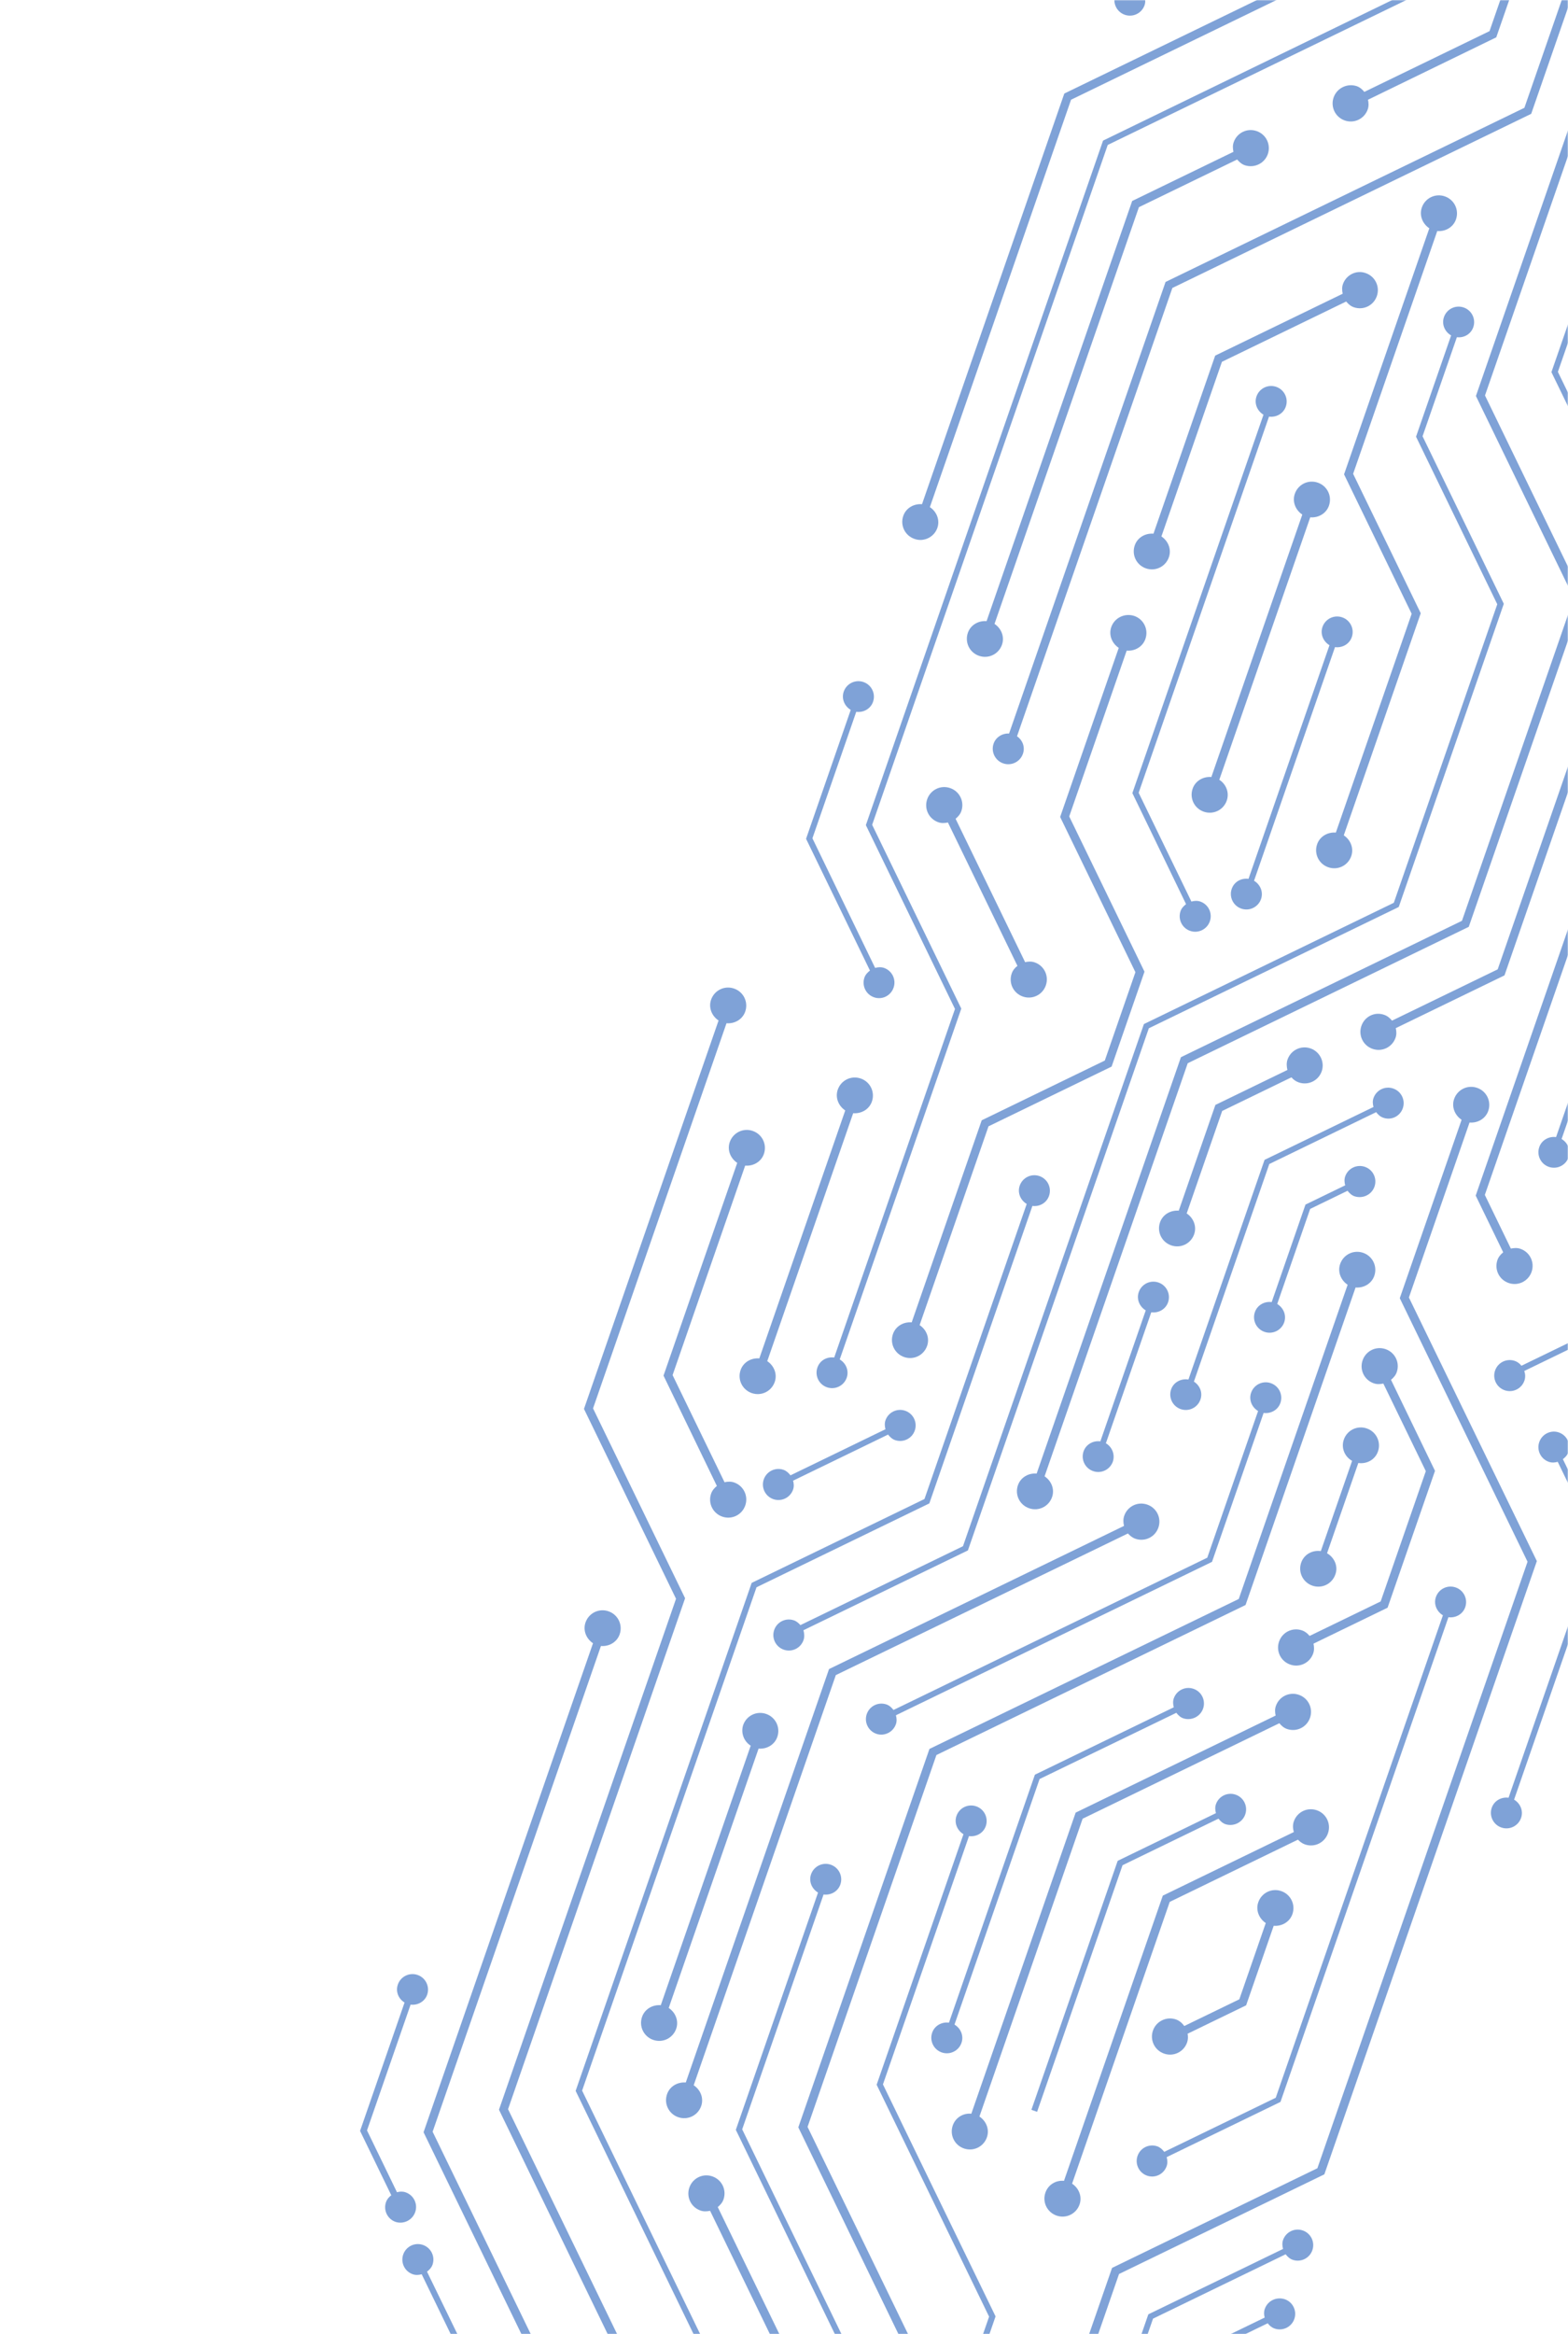 <svg width="777" height="1156" viewBox="0 0 777 1156" fill="none" xmlns="http://www.w3.org/2000/svg">
<mask id="mask0" mask-type="alpha" maskUnits="userSpaceOnUse" x="0" y="0" width="777" height="1156">
<rect width="777" height="1156" fill="#C4C4C4"/>
</mask>
<g mask="url(#mask0)">
<path d="M400.177 1053.3L464.028 869.142L617.216 794.844L671.734 637.608C675.734 637.942 679.651 635.758 681.014 631.827C682.644 627.127 680.187 622.063 675.486 620.434C670.786 618.804 665.722 621.26 664.092 625.96C662.729 629.891 664.453 634.03 667.802 636.245L613.847 791.857L460.574 866.126L395.597 1053.53L455.924 1178.02L313.822 1587.86L317.839 1589.25L460.533 1177.7L400.177 1053.3Z" fill="#0047B0" fill-opacity="0.5"/>
<path d="M437.53 1032.26L480.167 909.296C483.737 909.768 487.278 907.837 488.493 904.334C489.886 900.317 487.764 895.944 483.747 894.551C479.73 893.159 475.357 895.28 473.964 899.296C472.75 902.8 474.336 906.509 477.432 908.348L434.41 1032.43L490.132 1147.28L363.556 1512.34L366.377 1513.32L493.338 1147.15L437.53 1032.26Z" fill="#0047B0" fill-opacity="0.5"/>
<path d="M355.677 1093.01C356.891 1091.99 357.963 1090.83 358.526 1089.21C360.155 1084.51 357.699 1079.44 352.998 1077.81C348.298 1076.18 343.234 1078.64 341.604 1083.34C339.974 1088.04 342.431 1093.1 347.132 1094.73C348.755 1095.3 350.33 1095.17 351.879 1094.85L398.389 1190.71L298.538 1478.7L302.555 1480.09L402.968 1190.48L355.677 1093.01Z" fill="#0047B0" fill-opacity="0.5"/>
<path d="M558.94 759.418C559.9 760.516 561.089 761.503 562.628 762.037C567.328 763.666 572.392 761.21 574.022 756.51C575.651 751.81 573.195 746.746 568.494 745.117C563.794 743.487 558.73 745.943 557.1 750.643C556.507 752.352 556.602 754.012 556.983 755.676L410.815 826.57L339.824 1031.32C335.823 1030.98 331.906 1033.17 330.543 1037.1C328.914 1041.8 331.37 1046.86 336.071 1048.49C340.771 1050.12 345.835 1047.67 347.465 1042.97C348.828 1039.03 347.104 1034.9 343.755 1032.68L414.183 829.556L558.94 759.418Z" fill="#0047B0" fill-opacity="0.5"/>
<path d="M698.163 642.559L728.207 555.908C732.208 556.242 736.125 554.058 737.488 550.128C739.117 545.428 736.661 540.364 731.96 538.734C727.26 537.104 722.196 539.56 720.566 544.26C719.203 548.191 720.927 552.331 724.276 554.545L693.64 642.905L756.955 773.413L652.809 1073.78L551.067 1123.13L413.913 1518.7L417.93 1520.09L554.521 1126.15L656.263 1076.8L761.565 773.097L698.163 642.559Z" fill="#0047B0" fill-opacity="0.5"/>
<path d="M689.293 683.329C690.507 682.314 691.579 681.154 692.142 679.53C693.771 674.83 691.315 669.767 686.614 668.137C681.914 666.507 676.85 668.963 675.22 673.663C673.59 678.363 676.047 683.427 680.748 685.057C682.371 685.62 683.946 685.496 685.495 685.171L706.544 728.559L684.174 793.077L648.956 810.158C647.941 808.945 646.751 807.958 645.213 807.424C640.512 805.795 635.448 808.251 633.819 812.951C632.189 817.651 634.646 822.714 639.346 824.344C644.047 825.974 649.111 823.518 650.74 818.818C651.303 817.194 651.209 815.534 650.884 813.986L687.598 796.178L711.094 728.413L689.293 683.329Z" fill="#0047B0" fill-opacity="0.5"/>
<path d="M285.251 1035.46L363.14 1196.01L268.711 1468.35L271.532 1469.33L366.345 1195.88L288.457 1035.33L374.885 786.062L460.514 744.53L511.595 597.207C515.165 597.679 518.621 595.719 519.836 592.215C521.228 588.199 519.107 583.826 515.09 582.433C511.073 581.04 506.7 583.161 505.307 587.178C504.092 590.681 505.678 594.39 508.774 596.23L458.109 742.356L372.48 783.888L285.251 1035.46V1035.46Z" fill="#0047B0" fill-opacity="0.5"/>
<path d="M327.692 1210.72L241.619 1458.96L245.636 1460.35L332.272 1210.48L251.759 1044.53L339.491 791.5L293.875 697.474L360.007 506.74C364.008 507.074 367.925 504.89 369.288 500.96C370.917 496.26 368.461 491.196 363.76 489.566C359.06 487.936 353.995 490.392 352.366 495.092C351.003 499.023 352.727 503.163 356.076 505.377L289.381 697.735L334.997 791.76L247.265 1044.79L327.692 1210.72Z" fill="#0047B0" fill-opacity="0.5"/>
<path d="M265.72 1171.04L222.965 1294.35C218.964 1294.02 215.048 1296.2 213.685 1300.13C212.055 1304.83 214.512 1309.9 219.212 1311.53C223.913 1313.16 228.977 1310.7 230.606 1306C231.969 1302.07 230.245 1297.93 226.896 1295.71L270.214 1170.78L214.38 1055.69L297.786 815.14C301.787 815.474 305.704 813.291 307.067 809.36C308.696 804.66 306.24 799.596 301.539 797.966C296.839 796.336 291.775 798.792 290.145 803.492C288.782 807.423 290.506 811.563 293.855 813.777L209.886 1055.95L265.72 1171.04Z" fill="#0047B0" fill-opacity="0.5"/>
<path d="M211.605 1125C212.789 1124.07 213.831 1122.99 214.335 1121.54C215.728 1117.52 213.606 1113.15 209.589 1111.76C205.572 1110.36 201.199 1112.49 199.806 1116.5C198.414 1120.52 200.535 1124.89 204.552 1126.28C206.005 1126.79 207.58 1126.66 208.958 1126.28L232.743 1175.31L141.307 1439.02L144.127 1440L235.978 1175.09L211.605 1125Z" fill="#0047B0" fill-opacity="0.5"/>
<path d="M755.393 53.385L577.575 139.629L500.036 363.263C496.748 363.08 493.493 365.015 492.367 368.262C490.974 372.278 493.096 376.652 497.113 378.044C501.129 379.437 505.503 377.316 506.895 373.3C508.051 369.967 506.747 366.547 503.967 364.626L580.944 142.616L758.762 56.371L900.804 -353.296L896.873 -354.659L755.393 53.385Z" fill="#0047B0" fill-opacity="0.5"/>
<path d="M926.598 311.478L809.414 649.449L753.94 676.355C753.066 675.286 752.018 674.444 750.65 673.97C746.633 672.577 742.26 674.699 740.867 678.715C739.475 682.731 741.596 687.105 745.613 688.497C749.63 689.89 754.003 687.769 755.396 683.752C755.959 682.129 755.864 680.469 755.339 678.946L811.274 651.817L811.85 651.538L929.833 311.259L868.081 183.974L1026.15 -271.925L1023.33 -272.903L864.846 184.192L926.598 311.478Z" fill="#0047B0" fill-opacity="0.5"/>
<path d="M547.179 69.356L546.604 69.635L429.064 408.632L473.229 499.665L413.378 672.283C409.808 671.811 406.296 673.656 405.052 677.245C403.659 681.262 405.781 685.635 409.797 687.028C413.814 688.42 418.188 686.299 419.58 682.283C420.795 678.779 419.209 675.07 416.113 673.231L476.349 499.502L432.184 408.469L548.924 71.779L712.47 -7.543L713.045 -7.822L822.851 -324.516L820.031 -325.494L710.67 -10.082L547.179 69.356Z" fill="#0047B0" fill-opacity="0.5"/>
<path d="M908.66 -302.232L904.643 -303.624L731.372 196.112L779.892 296.122L724.455 456.007L585.193 523.552L513.698 729.753C509.697 729.418 505.781 731.602 504.418 735.533C502.788 740.233 505.245 745.297 509.945 746.927C514.646 748.557 519.71 746.1 521.339 741.4C522.702 737.47 520.978 733.33 517.629 731.116L588.562 526.538L727.824 458.994L784.386 295.862L735.866 195.852L908.575 -302.261L908.66 -302.232Z" fill="#0047B0" fill-opacity="0.5"/>
<path d="M801.89 401.107C805.891 401.441 809.808 399.257 811.171 395.326C812.8 390.626 810.343 385.562 805.643 383.933C800.942 382.303 795.878 384.759 794.249 389.459C792.886 393.39 794.61 397.53 797.959 399.744L731.263 592.101L744.887 620.182C743.673 621.197 742.601 622.357 742.038 623.981C740.409 628.681 742.865 633.745 747.566 635.374C752.266 637.004 757.33 634.548 758.96 629.848C760.589 625.148 758.133 620.084 753.432 618.454C751.808 617.891 750.234 618.016 748.685 618.34L735.787 591.755L801.89 401.107V401.107Z" fill="#0047B0" fill-opacity="0.5"/>
<path d="M818.557 342.269C814.987 341.797 811.445 343.728 810.231 347.232C808.838 351.248 810.96 355.622 814.977 357.014C818.993 358.407 823.367 356.286 824.759 352.27C825.974 348.766 824.388 345.057 821.292 343.218L850.773 258.191L817.775 190.175C818.93 189.33 820.002 188.17 820.506 186.718C821.898 182.701 819.776 178.328 815.76 176.935C811.743 175.543 807.369 177.664 805.977 181.68C804.584 185.697 806.706 190.07 810.723 191.463C812.176 191.966 813.75 191.842 815.128 191.458L847.624 258.439L818.557 342.269V342.269Z" fill="#0047B0" fill-opacity="0.5"/>
<path d="M802.79 254.379C801.606 255.309 800.563 256.383 800.06 257.836C798.667 261.852 800.789 266.226 804.805 267.618C808.822 269.011 813.196 266.89 814.588 262.873C815.981 258.857 813.859 254.484 809.842 253.091C808.389 252.587 806.815 252.711 805.437 253.095L771.992 184.159L945.916 -317.458L943.096 -318.435L768.787 184.291L802.79 254.379Z" fill="#0047B0" fill-opacity="0.5"/>
<path d="M587.731 447.756C586.547 448.685 585.504 449.76 585.001 451.213C583.608 455.229 585.73 459.602 589.746 460.995C593.763 462.388 598.137 460.266 599.529 456.25C600.922 452.234 598.8 447.86 594.783 446.468C593.331 445.964 591.756 446.088 590.378 446.472L564.248 392.612L628.839 206.321C632.409 206.793 635.951 204.862 637.166 201.359C638.559 197.342 636.437 192.969 632.42 191.576C628.403 190.184 624.03 192.305 622.637 196.321C621.422 199.825 623.009 203.534 626.105 205.373L561.128 392.774L587.731 447.756Z" fill="#0047B0" fill-opacity="0.5"/>
<path d="M464.496 261.434C465.859 257.503 464.135 253.363 460.786 251.149L530.741 49.392L694.517 -30.043L704.502 -58.841C708.503 -58.507 712.42 -60.691 713.783 -64.621C715.412 -69.321 712.956 -74.385 708.255 -76.015C703.555 -77.645 698.491 -75.189 696.861 -70.489C695.498 -66.558 697.222 -62.418 700.571 -60.204L691.179 -33.115L527.402 46.32L456.885 249.701C452.884 249.366 448.967 251.55 447.604 255.481C445.975 260.181 448.431 265.245 453.132 266.875C457.717 268.561 462.896 266.048 464.496 261.434Z" fill="#0047B0" fill-opacity="0.5"/>
<path d="M205.752 1095.49C207.144 1091.47 205.023 1087.1 201.006 1085.71C199.553 1085.2 198.093 1085.27 196.716 1085.66L181.864 1055.04L203.464 992.747C206.948 993.19 210.49 991.259 211.675 987.841C213.068 983.824 210.946 979.451 206.929 978.058C202.912 976.665 198.539 978.787 197.146 982.803C195.931 986.307 197.462 989.901 200.472 991.71L178.428 1055.29L193.894 1087.17C192.74 1088.01 191.783 1089.12 191.279 1090.57C189.886 1094.58 192.008 1098.96 196.025 1100.35C199.986 1101.63 204.359 1099.51 205.752 1095.49Z" fill="#0047B0" fill-opacity="0.5"/>
<path d="M372.001 864.515L327.439 993.038C323.438 992.704 319.521 994.888 318.158 998.819C316.529 1003.52 318.985 1008.58 323.686 1010.21C328.386 1011.84 333.451 1009.39 335.08 1004.69C336.443 1000.75 334.719 996.615 331.37 994.401L375.903 865.963C379.904 866.298 383.82 864.114 385.183 860.183C386.813 855.483 384.356 850.419 379.656 848.789C374.955 847.159 369.891 849.616 368.261 854.316C367.014 858.191 368.622 862.386 372.001 864.515Z" fill="#0047B0" fill-opacity="0.5"/>
<path d="M422.779 551.287C426.78 551.622 430.697 549.438 432.06 545.507C433.689 540.807 431.233 535.743 426.532 534.113C421.832 532.483 416.768 534.94 415.138 539.64C413.775 543.57 415.499 547.71 418.848 549.924L376.271 672.722C372.27 672.388 368.353 674.572 366.99 678.503C365.361 683.203 367.818 688.266 372.518 689.896C377.218 691.526 382.283 689.07 383.912 684.37C385.275 680.439 383.551 676.299 380.202 674.085L422.779 551.287Z" fill="#0047B0" fill-opacity="0.5"/>
<path d="M361.619 565.6C360.256 569.531 361.98 573.67 365.329 575.885L328.796 681.25L355.232 735.886C354.018 736.901 352.946 738.061 352.383 739.685C350.754 744.385 353.21 749.449 357.911 751.078C362.611 752.708 367.675 750.252 369.305 745.552C370.934 740.852 368.478 735.788 363.777 734.158C362.154 733.595 360.579 733.719 359.03 734.044L333.291 680.989L369.261 577.248C373.261 577.582 377.178 575.398 378.541 571.467C380.17 566.767 377.714 561.703 373.013 560.073C368.313 558.444 363.249 560.9 361.619 565.6Z" fill="#0047B0" fill-opacity="0.5"/>
<path d="M550.669 310.557C549.306 314.488 551.03 318.628 554.379 320.842L525.343 404.587L562.64 481.465L547.469 525.217L486.47 554.803L451.775 654.87C447.774 654.536 443.857 656.72 442.494 660.65C440.865 665.35 443.321 670.414 448.022 672.044C452.722 673.674 457.786 671.218 459.416 666.518C460.779 662.587 459.055 658.447 455.706 656.233L489.839 557.79L550.838 528.204L567.134 481.204L529.837 404.326L558.31 322.205C562.311 322.539 566.228 320.355 567.591 316.424C569.22 311.724 566.764 306.661 562.063 305.031C557.333 303.486 552.269 305.943 550.669 310.557Z" fill="#0047B0" fill-opacity="0.5"/>
<path d="M665.468 140.717C664.905 142.34 665.03 143.915 665.354 145.463L602.168 176.11L571.591 264.298C567.59 263.964 563.674 266.148 562.311 270.079C560.681 274.779 563.138 279.843 567.838 281.473C572.539 283.103 577.603 280.646 579.232 275.946C580.595 272.015 578.871 267.876 575.522 265.662L605.507 179.182L667.082 149.317C668.097 150.531 669.257 151.603 670.881 152.166C675.581 153.796 680.645 151.34 682.275 146.64C683.905 141.94 681.448 136.876 676.747 135.246C672.162 133.56 667.068 136.102 665.468 140.717Z" fill="#0047B0" fill-opacity="0.5"/>
<path d="M704.57 102.772C703.207 106.703 704.931 110.843 708.28 113.057L666.028 234.915L699.529 303.967L661.959 412.322C657.958 411.988 654.041 414.172 652.679 418.103C651.049 422.803 653.506 427.867 658.206 429.497C662.907 431.127 667.971 428.67 669.6 423.97C670.963 420.039 669.239 415.9 665.89 413.686L704.023 303.706L670.523 234.654L712.211 114.42C716.212 114.754 720.128 112.57 721.491 108.639C723.121 103.939 720.664 98.876 715.964 97.246C711.263 95.616 706.199 98.072 704.57 102.772Z" fill="#0047B0" fill-opacity="0.5"/>
<path d="M604.202 386.169L649.268 256.193C653.269 256.527 657.186 254.343 658.548 250.412C660.178 245.712 657.721 240.649 653.021 239.019C648.32 237.389 643.256 239.845 641.627 244.545C640.264 248.476 641.988 252.616 645.337 254.83L600.271 384.806C596.27 384.472 592.353 386.656 590.99 390.586C589.361 395.286 591.818 400.35 596.518 401.98C601.218 403.61 606.283 401.154 607.912 396.454C609.275 392.523 607.581 388.298 604.202 386.169Z" fill="#0047B0" fill-opacity="0.5"/>
<path d="M660.854 48.27C659.225 52.97 661.681 58.033 666.382 59.663C671.082 61.293 676.146 58.837 677.776 54.137C678.339 52.513 678.215 50.938 677.89 49.39L741.451 18.491L858.693 -319.652L854.762 -321.015L738.112 15.419L676.077 45.507C675.062 44.293 673.902 43.221 672.278 42.658C667.548 41.114 662.454 43.655 660.854 48.27Z" fill="#0047B0" fill-opacity="0.5"/>
<path d="M628.251 76.311C629.88 71.611 627.424 66.547 622.723 64.918C618.023 63.288 612.959 65.744 611.329 70.444C610.766 72.067 610.89 73.642 611.215 75.191L561.035 99.529L488.887 307.61C484.887 307.276 480.97 309.46 479.607 313.391C477.978 318.091 480.434 323.155 485.135 324.784C489.835 326.414 494.899 323.958 496.529 319.258C497.892 315.327 496.168 311.187 492.819 308.973L564.373 102.601L613.057 78.989C614.073 80.202 615.233 81.274 616.857 81.837C621.587 83.382 626.651 80.926 628.251 76.311Z" fill="#0047B0" fill-opacity="0.5"/>
<path d="M501.33 482.126C499.7 486.826 502.157 491.89 506.858 493.52C511.558 495.15 516.622 492.693 518.252 487.993C519.881 483.293 517.425 478.23 512.724 476.6C511.1 476.037 509.526 476.161 507.977 476.486L473.527 405.477C474.741 404.462 475.813 403.302 476.376 401.678C478.006 396.978 475.549 391.915 470.849 390.285C466.148 388.655 461.084 391.111 459.455 395.811C457.825 400.511 460.282 405.575 464.982 407.205C466.606 407.768 468.181 407.644 469.729 407.319L504.179 478.328C502.88 479.313 501.893 480.503 501.33 482.126Z" fill="#0047B0" fill-opacity="0.5"/>
<path d="M657.599 769.216L673.095 724.524C677.293 725.118 681.41 722.907 682.832 718.806C684.462 714.106 682.005 709.042 677.305 707.412C672.604 705.782 667.54 708.238 665.91 712.938C664.488 717.04 666.324 721.41 670.018 723.457L654.522 768.149C650.324 767.555 646.207 769.765 644.785 773.867C643.155 778.567 645.612 783.631 650.312 785.261C655.013 786.891 660.077 784.434 661.707 779.734C663.214 775.662 661.263 771.348 657.599 769.216Z" fill="#0047B0" fill-opacity="0.5"/>
<path d="M571.326 1005.61C569.696 1010.31 572.153 1015.38 576.853 1017.01C581.554 1018.64 586.618 1016.18 588.248 1011.48C588.751 1010.03 588.768 1008.6 588.499 1007.16L617.503 993.097L631.162 953.703C635.163 954.037 639.079 951.853 640.442 947.922C642.072 943.222 639.615 938.159 634.915 936.529C630.214 934.899 625.15 937.355 623.52 942.055C622.158 945.986 623.882 950.126 627.231 952.34L614.134 990.111L586.858 1003.34C585.816 1001.93 584.515 1000.71 582.72 1000.09C578.105 998.487 572.955 1000.91 571.326 1005.61Z" fill="#0047B0" fill-opacity="0.5"/>
<path d="M472.13 1052.59C470.5 1057.29 472.957 1062.35 477.657 1063.98C482.358 1065.61 487.422 1063.16 489.051 1058.46C490.414 1054.52 488.69 1050.38 485.341 1048.17L536.481 900.676L633.965 853.395C634.98 854.609 636.14 855.681 637.764 856.244C642.464 857.874 647.528 855.418 649.158 850.718C650.787 846.018 648.331 840.954 643.63 839.324C638.93 837.694 633.866 840.151 632.236 844.851C631.673 846.474 631.797 848.049 632.122 849.597L533.027 897.66L481.324 1046.78C477.353 1046.36 473.493 1048.66 472.13 1052.59Z" fill="#0047B0" fill-opacity="0.5"/>
<path d="M518.045 1085.84C516.415 1090.54 518.872 1095.6 523.572 1097.23C528.273 1098.86 533.337 1096.4 534.966 1091.7C536.329 1087.77 534.605 1083.63 531.256 1081.42L579.641 941.871L643.172 911.057C644.161 912.07 645.295 912.942 646.662 913.416C651.363 915.046 656.427 912.59 658.056 907.89C659.686 903.19 657.229 898.126 652.529 896.496C647.828 894.866 642.764 897.322 641.135 902.022C640.512 903.817 640.663 905.592 641.129 907.285L576.217 938.769L527.24 1080.02C523.268 1079.61 519.408 1081.9 518.045 1085.84Z" fill="#0047B0" fill-opacity="0.5"/>
<path d="M649.408 519.205C644.708 517.575 639.644 520.032 638.014 524.731C637.422 526.441 637.572 528.216 637.953 529.879L602.274 547.184L584.111 599.568C580.11 599.234 576.194 601.417 574.831 605.348C573.201 610.048 575.658 615.112 580.358 616.742C585.059 618.372 590.123 615.916 591.752 611.216C593.115 607.285 591.391 603.145 588.042 600.931L605.642 550.171L639.94 533.536C640.899 534.635 642.118 535.536 643.571 536.04C648.272 537.669 653.336 535.213 654.965 530.513C656.536 525.984 654.109 520.835 649.408 519.205Z" fill="#0047B0" fill-opacity="0.5"/>
<path d="M674.63 508.04C673 512.74 675.457 517.804 680.157 519.434C684.858 521.064 689.922 518.608 691.551 513.908C692.114 512.284 691.99 510.709 691.665 509.161L745.529 483.036L799.987 325.971C803.988 326.306 807.905 324.122 809.267 320.191C810.897 315.491 808.44 310.427 803.74 308.797C799.039 307.167 793.975 309.623 792.346 314.323C790.983 318.254 792.707 322.394 796.056 324.608L742.16 480.049L689.793 505.448C688.778 504.235 687.618 503.163 685.994 502.6C681.323 500.884 676.259 503.34 674.63 508.04Z" fill="#0047B0" fill-opacity="0.5"/>
<path d="M796.474 605.041C797.837 601.11 796.113 596.971 792.764 594.757L889.059 317.03C893.06 317.365 896.976 315.181 898.339 311.25C899.969 306.55 897.512 301.486 892.812 299.856C888.111 298.226 883.047 300.683 881.418 305.383C880.055 309.313 881.779 313.453 885.128 315.667L788.833 593.393C784.832 593.059 780.915 595.243 779.552 599.174C777.923 603.874 780.38 608.938 785.08 610.568C789.781 612.197 794.845 609.741 796.474 605.041Z" fill="#0047B0" fill-opacity="0.5"/>
<path d="M566.852 507.143L477.194 765.727L396.63 804.803C395.726 803.819 394.793 802.921 393.425 802.447C389.409 801.055 385.035 803.176 383.643 807.192C382.25 811.208 384.372 815.582 388.388 816.974C392.405 818.367 396.779 816.246 398.171 812.23C398.734 810.606 398.554 808.916 398.144 807.338L479.629 767.816L569.287 509.232L692.552 449.446L693.127 449.167L745.186 299.024L704.929 216.047L721.936 166.996C725.421 167.439 728.877 165.478 730.062 162.06C731.455 158.043 729.333 153.67 725.316 152.277C721.3 150.885 716.926 153.006 715.534 157.022C714.289 160.611 715.961 164.35 719.086 166.104L701.694 216.265L741.95 299.243L690.692 447.079L567.428 506.864L566.852 507.143Z" fill="#0047B0" fill-opacity="0.5"/>
<path d="M453.308 708.432C454.701 704.416 452.579 700.042 448.562 698.65C444.546 697.257 440.172 699.378 438.78 703.395C438.276 704.847 438.4 706.422 438.784 707.8L391.711 730.631C390.781 729.447 389.707 728.404 388.254 727.9C384.237 726.508 379.864 728.629 378.471 732.645C377.079 736.662 379.2 741.035 383.217 742.428C387.234 743.82 391.607 741.699 393 737.683C393.533 736.145 393.379 734.655 392.995 733.278L440.068 710.446C440.998 711.63 442.073 712.673 443.525 713.177C447.542 714.57 451.916 712.448 453.308 708.432Z" fill="#0047B0" fill-opacity="0.5"/>
<path d="M442.804 489.116C444.197 485.1 442.075 480.726 438.059 479.333C436.606 478.83 435.031 478.954 433.653 479.338L402.583 415.149L424.301 352.511C427.872 352.983 431.413 351.052 432.628 347.549C434.021 343.532 431.899 339.159 427.882 337.766C423.865 336.373 419.492 338.495 418.099 342.511C416.884 346.015 418.471 349.724 421.567 351.563L399.434 415.397L431.092 480.651C429.908 481.581 428.865 482.655 428.361 484.108C426.969 488.124 429.09 492.498 433.107 493.89C437.124 495.283 441.412 493.132 442.804 489.116Z" fill="#0047B0" fill-opacity="0.5"/>
<path d="M567.173 2.577C567.677 1.125 567.553 -0.45 567.169 -1.828L644.856 -39.508C645.786 -38.324 646.861 -37.281 648.313 -36.777C652.33 -35.384 656.704 -37.505 658.096 -41.522C659.489 -45.538 657.367 -49.911 653.35 -51.304C649.334 -52.697 644.96 -50.576 643.567 -46.559C643.064 -45.107 643.188 -43.532 643.572 -42.154L565.885 -4.475C564.955 -5.659 563.88 -6.701 562.427 -7.205C558.411 -8.598 554.037 -6.477 552.644 -2.46C551.252 1.556 553.374 5.929 557.39 7.322C561.407 8.715 565.781 6.594 567.173 2.577Z" fill="#0047B0" fill-opacity="0.5"/>
<path d="M416.915 1241.65C418.13 1238.15 416.544 1234.44 413.448 1232.6L430.425 1183.64L367.779 1054.51L408.105 938.206C411.675 938.678 415.217 936.747 416.431 933.244C417.824 929.227 415.702 924.854 411.685 923.461C407.669 922.069 403.295 924.19 401.903 928.206C400.688 931.71 402.274 935.419 405.37 937.258L364.63 1054.76L427.276 1183.88L410.713 1231.65C407.143 1231.18 403.601 1233.11 402.386 1236.62C400.994 1240.63 403.115 1245.01 407.132 1246.4C411.149 1247.79 415.522 1245.67 416.915 1241.65Z" fill="#0047B0" fill-opacity="0.5"/>
<path d="M596.177 846.134C597.569 842.118 595.447 837.745 591.431 836.352C587.414 834.959 583.04 837.08 581.648 841.097C581.144 842.549 581.268 844.124 581.652 845.502L513.402 878.604L512.827 878.883L470.25 1001.68C466.68 1001.21 463.138 1003.14 461.923 1006.64C460.531 1010.66 462.652 1015.03 466.669 1016.43C470.686 1017.82 475.059 1015.7 476.452 1011.68C477.667 1008.18 476.081 1004.47 472.985 1002.63L515.147 881.028L582.907 848.234C583.837 849.418 584.911 850.461 586.364 850.965C590.411 852.272 594.784 850.151 596.177 846.134Z" fill="#0047B0" fill-opacity="0.5"/>
<path d="M548.005 714.749L570.493 649.89C574.063 650.362 577.605 648.431 578.82 644.927C580.212 640.911 578.091 636.538 574.074 635.145C570.057 633.752 565.684 635.873 564.291 639.89C563.076 643.393 564.662 647.102 567.758 648.942L545.27 713.801C541.7 713.329 538.158 715.26 536.943 718.764C535.551 722.78 537.672 727.154 541.689 728.546C545.706 729.939 550.079 727.818 551.472 723.801C552.601 720.268 551.101 716.589 548.005 714.749Z" fill="#0047B0" fill-opacity="0.5"/>
<path d="M681.113 587.637C682.506 583.621 680.384 579.248 676.368 577.855C672.351 576.462 667.977 578.583 666.585 582.6C666.081 584.052 666.205 585.627 666.589 587.005L647.484 596.271L646.908 596.55L630.168 644.832C626.598 644.36 623.056 646.291 621.841 649.795C620.449 653.811 622.57 658.184 626.587 659.577C630.604 660.97 634.977 658.848 636.37 654.832C637.585 651.328 635.999 647.619 632.903 645.78L649.228 598.695L667.758 589.708C668.688 590.891 669.763 591.934 671.215 592.438C675.347 593.775 679.721 591.654 681.113 587.637Z" fill="#0047B0" fill-opacity="0.5"/>
<path d="M695.137 548.848C696.53 544.832 694.408 540.458 690.391 539.066C686.374 537.673 682.001 539.794 680.608 543.81C680.105 545.263 680.229 546.838 680.613 548.215L627.21 574.117L626.634 574.396L588.916 683.179C585.29 682.592 581.578 684.464 580.333 688.053C578.941 692.069 581.063 696.442 585.079 697.835C589.096 699.228 593.47 697.107 594.862 693.09C596.047 689.672 594.603 686.108 591.622 684.213L628.984 576.455L681.927 550.777C682.856 551.961 683.931 553.004 685.384 553.507C689.371 554.985 693.744 552.864 695.137 548.848Z" fill="#0047B0" fill-opacity="0.5"/>
<path d="M443.957 853.855C444.461 852.402 444.337 850.828 443.953 849.45L600.018 773.756L600.594 773.477L626.164 699.73C629.734 700.202 633.276 698.271 634.49 694.767C635.883 690.751 633.761 686.377 629.744 684.985C625.728 683.592 621.354 685.713 619.962 689.729C618.747 693.233 620.333 696.942 623.429 698.781L598.244 771.417L442.754 846.833C441.824 845.649 440.75 844.606 439.297 844.102C435.28 842.71 430.907 844.831 429.514 848.847C428.122 852.864 430.243 857.237 434.26 858.63C438.191 859.993 442.565 857.871 443.957 853.855Z" fill="#0047B0" fill-opacity="0.5"/>
<path d="M578.132 1072.69C578.635 1071.23 578.511 1069.66 578.127 1068.28L633.947 1041.21L634.523 1040.93L717.751 800.887C721.321 801.359 724.863 799.428 726.078 795.925C727.47 791.908 725.348 787.535 721.332 786.142C717.315 784.75 712.941 786.871 711.549 790.887C710.334 794.391 711.92 798.1 715.016 799.939L632.173 1038.87L576.928 1065.66C575.999 1064.48 574.924 1063.44 573.471 1062.93C569.454 1061.54 565.081 1063.66 563.688 1067.68C562.296 1071.69 564.418 1076.07 568.434 1077.46C572.451 1078.85 576.739 1076.7 578.132 1072.69Z" fill="#0047B0" fill-opacity="0.5"/>
<path d="M626.744 1143.44C626.24 1144.89 626.308 1146.35 626.692 1147.73L588.021 1166.48L587.446 1166.76L567.416 1224.53C563.932 1224.09 560.476 1226.05 559.29 1229.46C557.898 1233.48 560.02 1237.85 564.036 1239.25C568.053 1240.64 572.427 1238.52 573.819 1234.5C575.034 1231 573.504 1227.4 570.493 1225.6L590.108 1169.02L628.203 1150.55C629.048 1151.7 630.152 1152.66 631.605 1153.16C635.621 1154.56 639.995 1152.43 641.388 1148.42C642.78 1144.4 640.658 1140.03 636.642 1138.64C632.51 1137.3 628.136 1139.42 626.744 1143.44Z" fill="#0047B0" fill-opacity="0.5"/>
<path d="M635.792 1109.33C635.288 1110.79 635.412 1112.36 635.796 1113.74L569.618 1145.84L569.042 1146.12L539.561 1231.14C535.991 1230.67 532.45 1232.6 531.235 1236.11C529.842 1240.12 531.964 1244.5 535.981 1245.89C539.997 1247.28 544.371 1245.16 545.764 1241.14C546.978 1237.64 545.392 1233.93 542.296 1232.09L571.362 1148.26L637.08 1116.39C638.01 1117.57 639.085 1118.61 640.537 1119.12C644.554 1120.51 648.928 1118.39 650.32 1114.37C651.713 1110.36 649.591 1105.98 645.574 1104.59C641.558 1103.2 637.184 1105.32 635.792 1109.33Z" fill="#0047B0" fill-opacity="0.5"/>
<path d="M617.061 898.558C618.454 894.541 616.332 890.168 612.315 888.775C608.298 887.382 603.925 889.504 602.532 893.52C602.029 894.973 602.153 896.547 602.537 897.925L554.428 921.259L553.853 921.538L511.098 1044.85L513.918 1045.83L556.258 923.712L603.791 900.657C604.721 901.841 605.796 902.884 607.249 903.388C611.295 904.695 615.668 902.574 617.061 898.558Z" fill="#0047B0" fill-opacity="0.5"/>
<path d="M762.758 714.159C761.365 718.175 763.487 722.548 767.503 723.941C769.042 724.474 770.531 724.321 771.909 723.937L791.339 763.987L747.547 890.288C743.977 889.816 740.435 891.747 739.221 895.251C737.828 899.267 739.95 903.64 743.966 905.033C747.983 906.426 752.357 904.305 753.749 900.288C754.964 896.785 753.378 893.076 750.282 891.236L794.459 763.824L774.47 722.623C775.654 721.694 776.697 720.619 777.201 719.166C778.593 715.15 776.472 710.777 772.455 709.384C768.524 708.021 764.15 710.142 762.758 714.159Z" fill="#0047B0" fill-opacity="0.5"/>
<path d="M868.068 287.832C864.051 286.44 859.678 288.561 858.285 292.577C857.07 296.081 858.657 299.79 861.753 301.629L771.087 563.119C767.517 562.647 763.975 564.578 762.761 568.081C761.368 572.098 763.49 576.471 767.507 577.864C771.523 579.257 775.897 577.135 777.289 573.119C778.504 569.615 776.918 565.906 773.822 564.067L864.487 302.577C868.058 303.049 871.599 301.118 872.814 297.615C874.207 293.598 872.085 289.225 868.068 287.832Z" fill="#0047B0" fill-opacity="0.5"/>
<path d="M610.362 440.192C608.97 444.208 611.091 448.582 615.108 449.974C619.125 451.367 623.498 449.246 624.891 445.23C626.106 441.726 624.52 438.017 621.424 436.178L661.542 320.473C665.112 320.945 668.653 319.014 669.868 315.51C671.261 311.494 669.139 307.12 665.122 305.728C661.105 304.335 656.732 306.456 655.339 310.473C654.125 313.976 655.711 317.685 658.807 319.524L618.689 435.23C615.119 434.757 611.607 436.603 610.362 440.192Z" fill="#0047B0" fill-opacity="0.5"/>
</g>
</svg>
